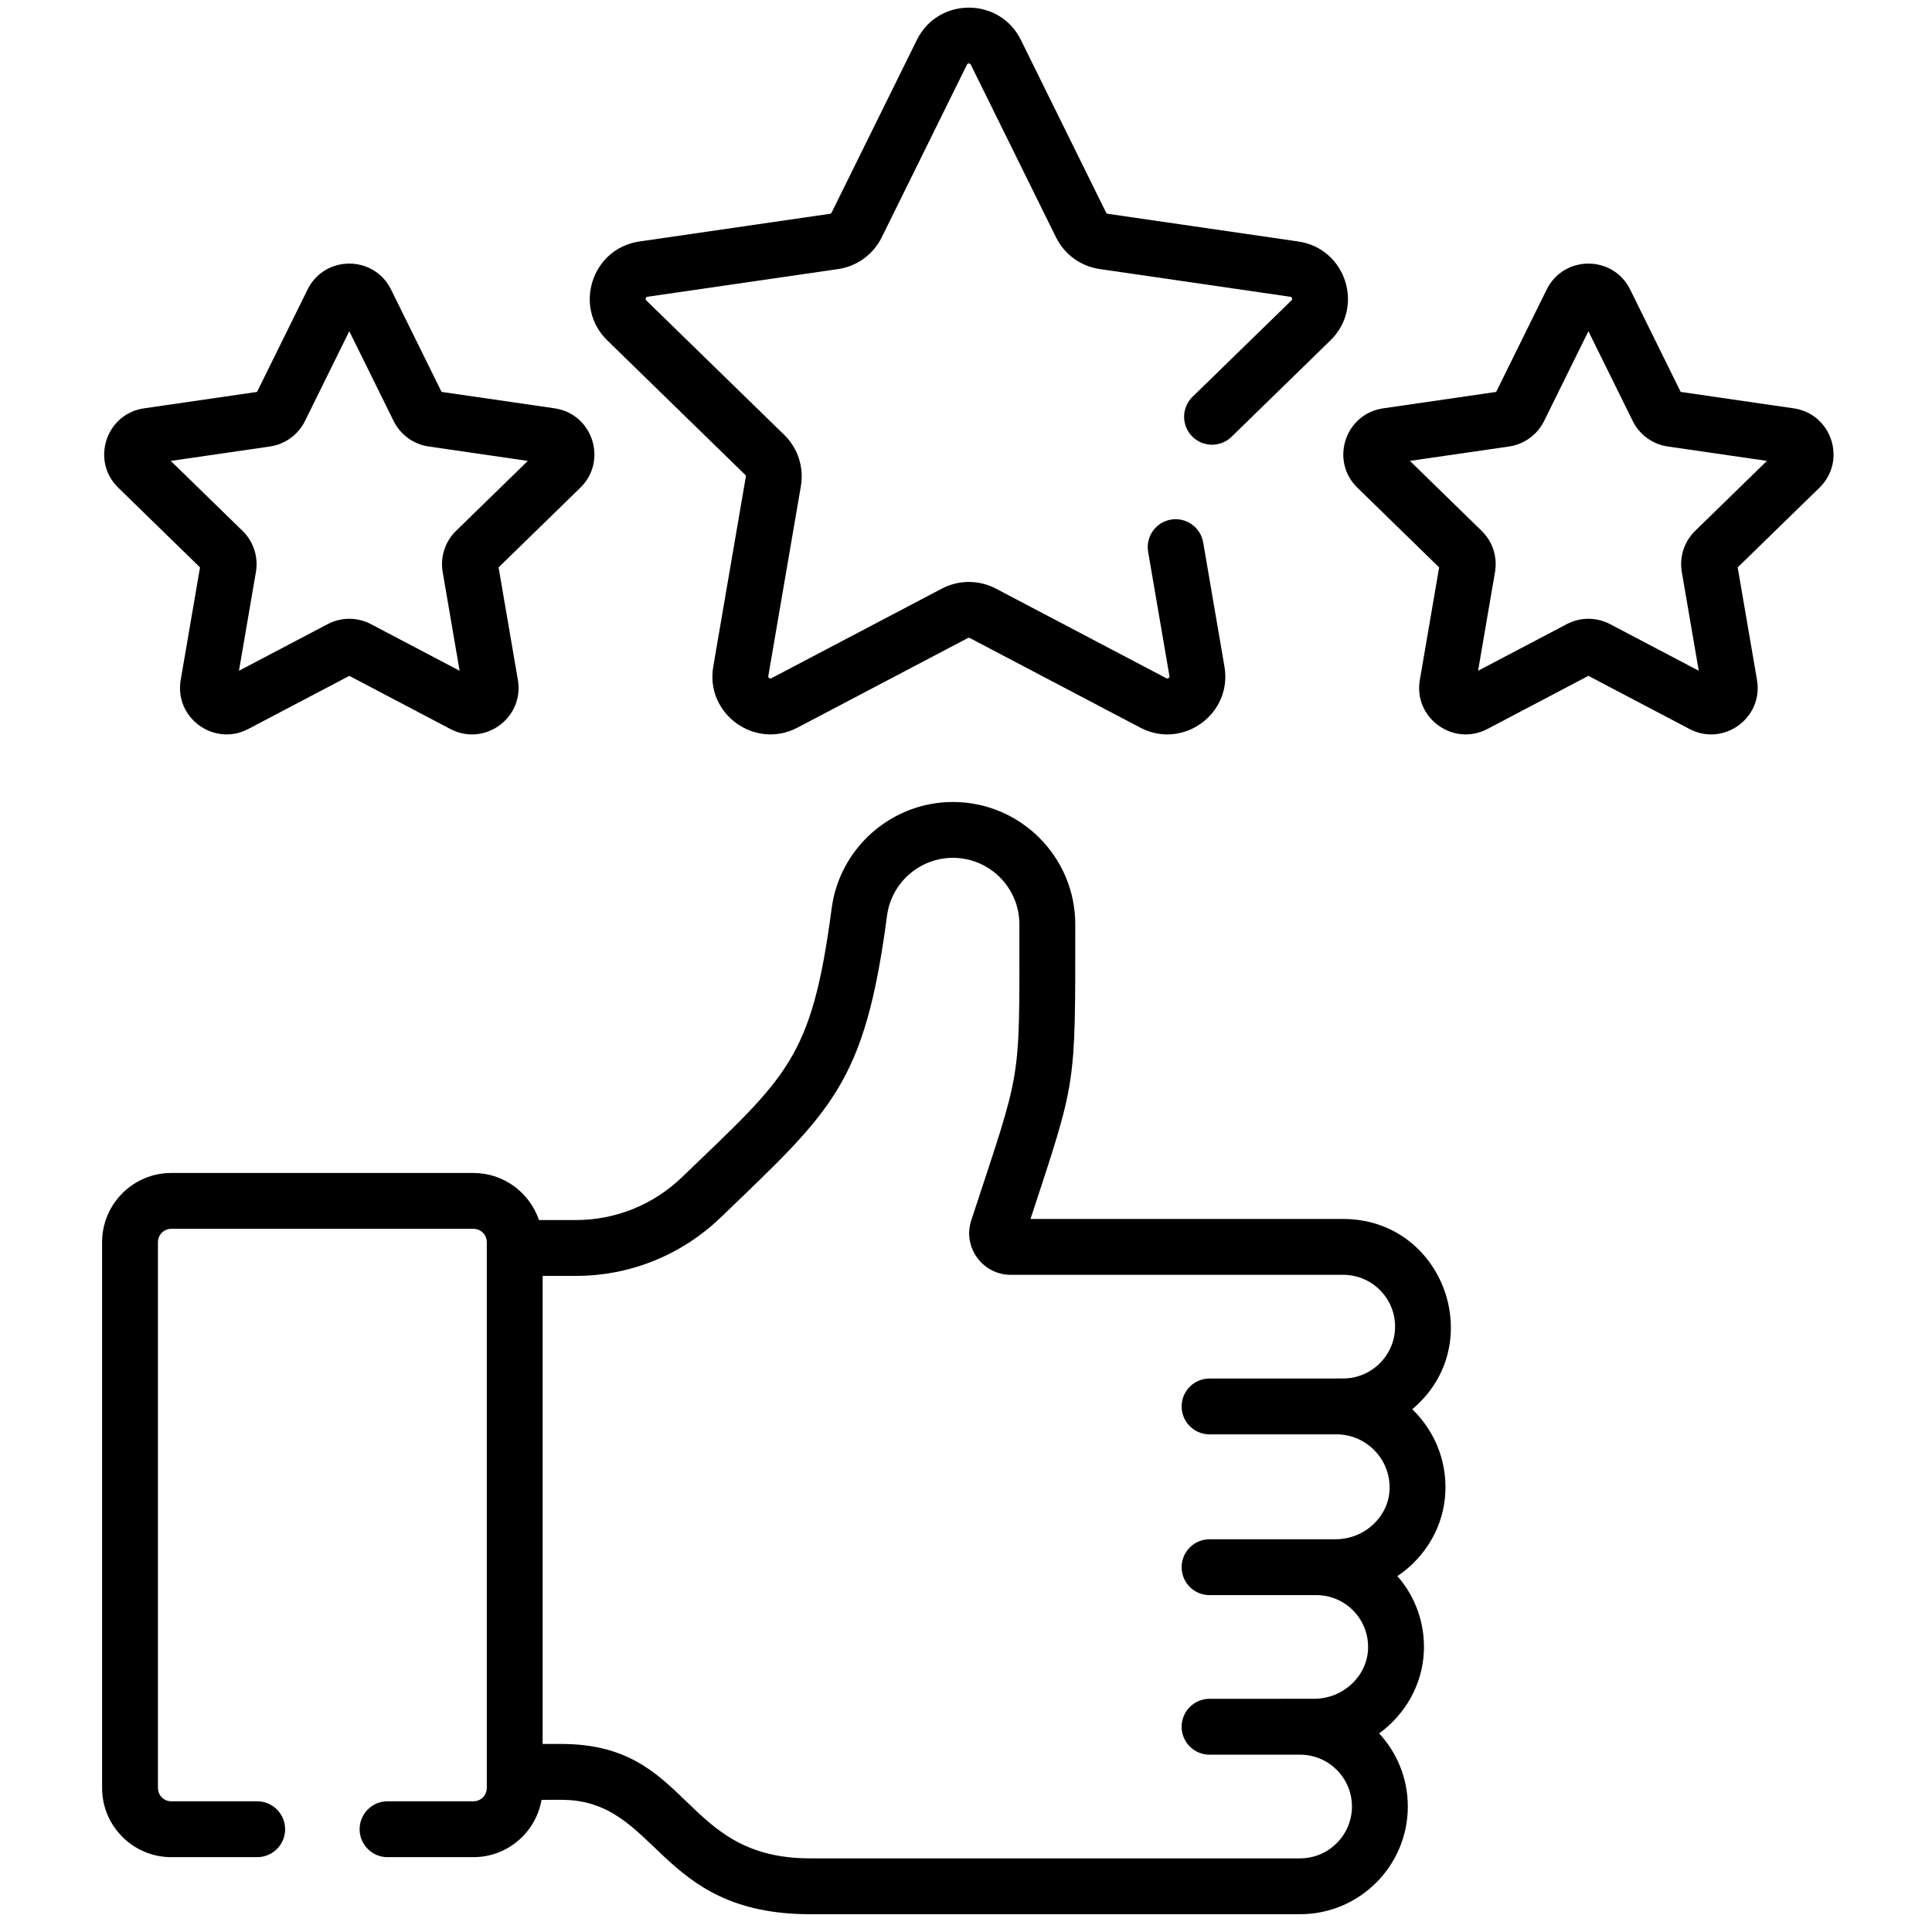 <svg width="76" height="76" viewBox="0 0 76 76" fill="none" xmlns="http://www.w3.org/2000/svg">
<g clip-path="url(#clip0_12_19)">
<path d="M70.558 16.063L66.114 15.417L64.126 11.389C63.455 10.029 61.514 10.03 60.843 11.389L58.855 15.417L54.41 16.063C52.91 16.281 52.31 18.126 53.396 19.185L56.612 22.32L55.853 26.747C55.596 28.248 57.172 29.379 58.509 28.677L62.484 26.586L66.46 28.677C67.802 29.382 69.372 28.242 69.116 26.747L68.356 22.32L71.573 19.185C72.659 18.126 72.059 16.281 70.558 16.063ZM66.684 20.882C66.253 21.302 66.057 21.907 66.158 22.502L66.825 26.386L63.336 24.552C62.803 24.271 62.166 24.271 61.633 24.552L58.144 26.386L58.81 22.501C58.912 21.907 58.715 21.302 58.284 20.882L55.462 18.13L59.362 17.564C59.958 17.477 60.473 17.103 60.74 16.563L62.484 13.029L64.228 16.563C64.495 17.103 65.01 17.477 65.606 17.564L69.507 18.13L66.684 20.882Z" fill="black"/>
<path d="M12.099 11.389L10.111 15.417L5.666 16.063C4.166 16.281 3.566 18.127 4.652 19.185L7.868 22.32L7.109 26.747C6.851 28.247 8.428 29.379 9.765 28.677L13.741 26.587L17.716 28.677C19.058 29.383 20.628 28.241 20.372 26.747L19.613 22.32L22.829 19.185C23.915 18.127 23.315 16.28 21.815 16.062L17.37 15.416L15.382 11.389C14.711 10.029 12.77 10.03 12.099 11.389ZM15.485 16.563C15.752 17.103 16.267 17.477 16.863 17.564L20.763 18.131L17.941 20.881C17.509 21.302 17.312 21.908 17.414 22.502L18.08 26.386L14.592 24.552C14.059 24.272 13.422 24.271 12.889 24.552L9.4 26.386L10.067 22.502C10.168 21.908 9.972 21.303 9.54 20.882L6.718 18.131L10.618 17.564C11.214 17.478 11.729 17.103 11.996 16.563L13.74 13.029L15.485 16.563Z" fill="black"/>
<path d="M19.149 70.334C19.149 70.623 18.913 70.859 18.624 70.859H15.245C14.637 70.859 14.146 71.351 14.146 71.958C14.146 72.564 14.637 73.056 15.245 73.056H18.624C19.965 73.056 21.081 72.08 21.303 70.801L22.081 70.8H22.083C25.919 70.8 25.808 75.301 31.866 75.3H31.876H51.143C53.479 75.3 55.38 73.399 55.38 71.063C55.38 69.954 54.952 68.943 54.252 68.188C55.281 67.44 55.968 66.258 56.013 64.93C56.049 63.844 55.68 62.812 54.971 62.001C56.071 61.259 56.815 60.033 56.859 58.65C56.899 57.42 56.422 56.276 55.554 55.435C58.575 52.905 56.795 47.951 52.836 47.951C52.836 47.951 52.834 47.951 52.833 47.951H40.538C42.353 42.409 42.298 42.859 42.298 36.36C42.298 33.707 40.139 31.548 37.486 31.548C35.081 31.548 33.03 33.346 32.716 35.73C31.926 41.698 30.972 42.318 26.829 46.307C25.7 47.395 24.214 47.994 22.647 47.994H21.201C20.837 46.919 19.82 46.142 18.624 46.142H6.738C5.237 46.142 4.016 47.363 4.016 48.864V70.334C4.016 71.835 5.237 73.056 6.738 73.056H10.117C10.724 73.056 11.216 72.565 11.216 71.958C11.216 71.351 10.724 70.859 10.117 70.859H6.738C6.449 70.859 6.213 70.624 6.213 70.334V48.864C6.213 48.574 6.449 48.339 6.738 48.339H18.624C18.913 48.339 19.149 48.574 19.149 48.864V70.334ZM21.346 50.191H22.647C24.785 50.191 26.812 49.373 28.353 47.89C32.728 43.677 34.015 42.665 34.894 36.018C35.065 34.722 36.179 33.745 37.486 33.745C38.927 33.745 40.1 34.918 40.1 36.36C40.1 42.771 40.211 41.888 38.207 48.005C37.861 49.06 38.649 50.148 39.76 50.148H52.834H52.836C53.962 50.148 54.878 51.059 54.879 52.181C54.88 53.307 53.963 54.225 52.838 54.226C50.883 54.227 55.791 54.227 47.58 54.227C46.974 54.227 46.482 54.719 46.482 55.325C46.482 55.933 46.974 56.424 47.58 56.424H52.572H52.575H52.578C53.749 56.424 54.701 57.403 54.663 58.578C54.628 59.665 53.676 60.55 52.541 60.55C50.005 60.55 53.304 60.551 47.58 60.551C46.974 60.551 46.482 61.043 46.482 61.65C46.482 62.256 46.974 62.748 47.58 62.748C55.177 62.748 48.992 62.747 51.778 62.747C52.92 62.747 53.855 63.688 53.816 64.857C53.78 65.943 52.829 66.826 51.696 66.826C51.696 66.826 51.557 66.827 47.58 66.827C46.973 66.827 46.482 67.32 46.482 67.926C46.482 68.533 46.973 69.025 47.58 69.025H51.168C52.281 69.038 53.182 69.947 53.182 71.063C53.182 72.188 52.267 73.103 51.143 73.103H31.876C31.872 73.103 31.869 73.103 31.866 73.103C26.76 73.103 27.221 68.603 22.085 68.603C22.083 68.603 22.081 68.603 22.08 68.603L21.346 68.603V50.191Z" fill="black"/>
<path d="M46.911 15.609C46.477 16.033 46.468 16.729 46.892 17.163C47.316 17.598 48.011 17.606 48.445 17.183L52.335 13.391C53.689 12.071 52.941 9.771 51.07 9.499L43.575 8.41C43.547 8.406 43.523 8.389 43.511 8.363L40.159 1.571C39.322 -0.124 36.903 -0.123 36.067 1.571L32.714 8.363C32.702 8.389 32.678 8.406 32.651 8.41L25.155 9.499C23.284 9.771 22.537 12.072 23.89 13.391L29.314 18.678C29.334 18.698 29.343 18.726 29.339 18.753L28.058 26.219C27.737 28.088 29.703 29.5 31.369 28.624L38.073 25.099C38.098 25.087 38.127 25.086 38.152 25.099L44.856 28.624C46.529 29.504 48.487 28.082 48.167 26.219L47.33 21.338C47.227 20.74 46.659 20.337 46.062 20.44C45.463 20.543 45.062 21.111 45.165 21.71L46.002 26.59C46.005 26.612 46.01 26.642 45.968 26.673C45.926 26.703 45.899 26.689 45.879 26.679L39.175 23.154C38.51 22.805 37.716 22.805 37.051 23.154L30.346 26.679C30.327 26.689 30.3 26.703 30.258 26.673C30.215 26.642 30.22 26.612 30.224 26.59L31.504 19.125C31.631 18.384 31.387 17.629 30.848 17.105L25.424 11.818C25.409 11.802 25.386 11.781 25.403 11.732C25.419 11.681 25.449 11.677 25.471 11.674L32.967 10.585C33.71 10.477 34.352 10.01 34.685 9.336L38.037 2.544C38.047 2.524 38.061 2.497 38.113 2.497C38.166 2.497 38.179 2.524 38.189 2.544L41.541 9.336C41.873 10.01 42.515 10.477 43.259 10.584L50.755 11.674C50.777 11.677 50.807 11.681 50.823 11.731C50.839 11.781 50.818 11.802 50.802 11.818L46.911 15.609Z" fill="black"/>
</g>
<defs>
<clipPath id="clip0_12_19">
<rect width="75" height="75" fill="white" transform="translate(0.5 0.3)"/>
</clipPath>
</defs>
</svg>
